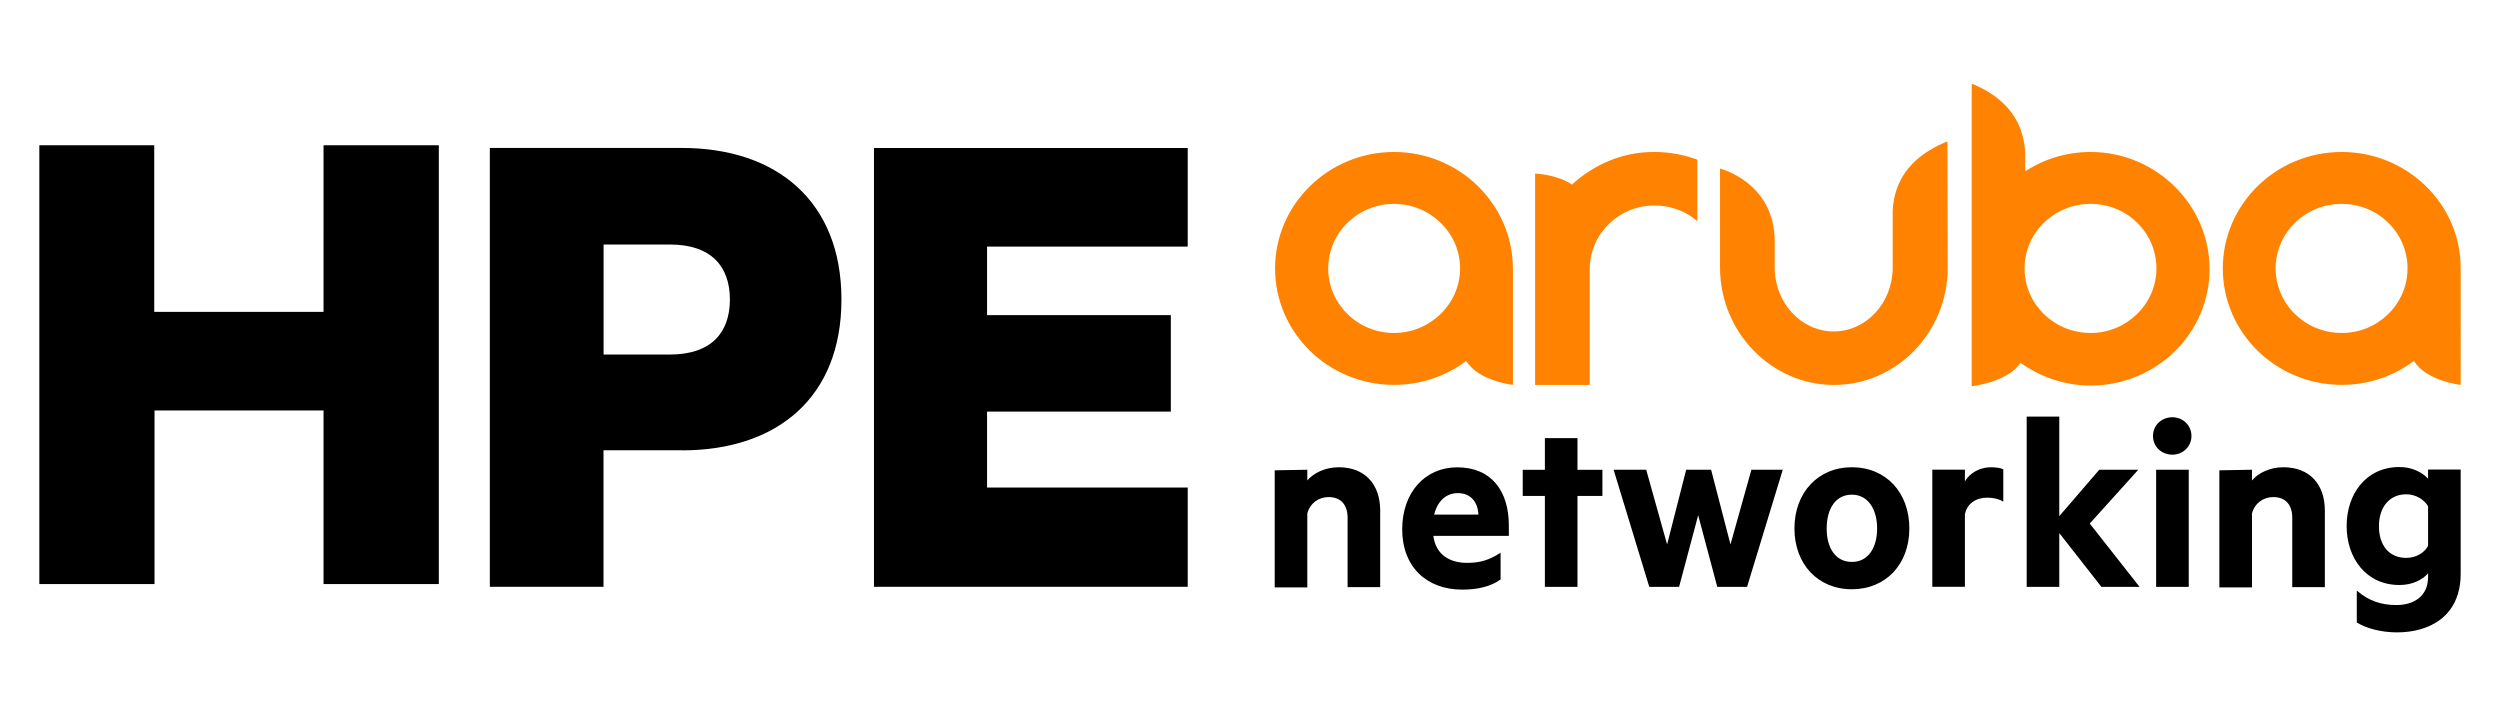 <svg xmlns="http://www.w3.org/2000/svg" data-name="Ebene 1" viewBox="0 0 342 98"><path d="M286 20.79c-3.32 0-6.39.97-8.95 2.65v-2.48c-.29-6.64-5.72-8.79-7.15-9.46h-.17v41.33s4.88-.5 6.68-3.2c2.69 1.93 5.97 3.11 9.59 3.11 9 0 16.27-7.15 16.27-15.93S294.95 20.79 286 20.79m0 24.76c-5 0-9.04-3.95-9.04-8.83s4.04-8.83 9.04-8.83 9 3.95 9 8.83-4.08 8.83-9 8.83m34.35-24.76c-9 0-16.27 7.15-16.27 15.93s7.27 15.93 16.27 15.93c3.7 0 7.15-1.22 9.88-3.28 1.68 2.77 6.39 3.28 6.39 3.28V36.72c.04-8.79-7.32-15.93-16.27-15.93m0 24.76c-5 0-9.04-3.95-9.04-8.83s4.04-8.83 9.04-8.83 9 3.95 9 8.83-4.04 8.83-9 8.83M190.7 20.79c-8.95 0-16.27 7.15-16.27 15.93s7.27 15.93 16.27 15.93c3.74 0 7.15-1.22 9.88-3.28 1.68 2.77 6.39 3.28 6.39 3.28V36.72c-.04-8.79-7.32-15.93-16.27-15.93m0 24.76c-4.96 0-9-3.95-9-8.83s4.04-8.83 9-8.83 9.04 3.95 9.04 8.83-4.12 8.83-9.04 8.83m35.65-24.76c2.06 0 4.04.38 5.84 1.05v8.41c-1.56-1.35-3.62-2.14-5.84-2.14-4.92 0-8.87 3.91-8.87 8.7v15.85H210V23.74s3.07.13 5.04 1.51c2.98-2.73 6.94-4.5 11.31-4.46m40.1 15.89c-.04 8.83-7.02 15.98-15.55 15.98s-15.55-7.15-15.6-15.98V23.06s7.4 1.85 7.48 9.84v3.7c0 4.83 3.62 8.74 8.07 8.74s8.07-3.91 8.07-8.74v-7.74c.29-6.64 5.89-8.79 7.32-9.46h.17z" style="fill:#ff8300"/><path d="M60.03 19.87V79.9H44.26V56.15H21.14V79.9H5.38V19.87H21.1v22.79h23.16V19.87zm39.82 21.1c0 4.5-2.52 7.53-8.2 7.53h-9.08V33.45h9.08c5.68 0 8.2 3.03 8.2 7.53Zm-6.56 20.64c13.03 0 21.82-7.23 21.82-20.64s-8.83-20.73-21.82-20.73H67.01v60.03h15.55V61.6h10.72Zm26.27-41.37v60.03h42.92V66.69h-27.45V56.31h25.14v-13.2h-25.14v-9.37h27.45V20.25h-42.92Zm59.28 44.02v1.47c.84-1.01 2.44-1.81 4.29-1.81 3.62 0 5.68 2.35 5.68 5.93v10.47h-4.46v-9.5c0-1.68-.84-2.82-2.61-2.82-1.35 0-2.52.84-2.9 2.23v10.13h-4.46V64.34zm17.24 9.04c.34 2.61 2.27 3.7 4.62 3.7 1.77 0 3.03-.38 4.58-1.39v3.66c-1.35.97-3.11 1.39-5.26 1.39-4.88 0-8.2-3.15-8.2-8.24s3.15-8.49 7.53-8.49c4.67 0 7.06 3.24 7.06 7.95v1.43h-10.34Zm.12-2.9h6.05c-.08-1.72-1.05-2.94-2.82-2.94-1.47 0-2.73.92-3.24 2.94Zm15.14 9.88V67.84h-3.03v-3.57h3.03v-4.33h4.46v4.33h3.41v3.57h-3.41v12.44zm28.25-16.02h4.29L239 80.28h-4.08l-2.61-9.8-2.61 9.8h-4.08l-4.88-16.02h4.46l2.86 10.22 2.61-10.22h3.41l2.65 10.22zm13.75 16.35c-4.67 0-7.86-3.45-7.86-8.32s3.2-8.37 7.86-8.37 7.86 3.45 7.86 8.37-3.24 8.32-7.86 8.32m0-12.94c-2.23 0-3.45 1.93-3.45 4.62s1.22 4.58 3.45 4.58 3.45-1.93 3.45-4.58-1.26-4.62-3.45-4.62m20.72.96c-.63-.38-1.39-.55-2.23-.55-1.51 0-2.73.8-3.03 2.27v9.92h-4.46V64.25h4.46v1.6c.67-1.14 2.02-1.93 3.57-1.93.76 0 1.43.13 1.68.29v4.41Zm13.41 11.65-5.76-7.36v7.36h-4.46V56.99h4.46v13.62l5.47-6.35h5.34l-6.64 7.36 6.81 8.66h-5.21Zm9.71-18.08c-1.43 0-2.65-1.05-2.65-2.56s1.22-2.56 2.65-2.56 2.61 1.09 2.61 2.56-1.18 2.56-2.61 2.56m-2.22 18.08V64.26h4.46v16.02zm13.11-16.02v1.47c.84-1.01 2.44-1.81 4.29-1.81 3.62 0 5.68 2.35 5.68 5.93v10.47h-4.46v-9.5c0-1.68-.84-2.82-2.61-2.82-1.35 0-2.52.84-2.9 2.23v10.13h-4.46V64.34zm24.09 14.17c-.71.84-2.1 1.6-3.91 1.6-4.62 0-7.23-3.74-7.23-8.07s2.61-8.07 7.23-8.07c1.81 0 3.2.8 3.91 1.6v-1.26h4.46v14.25c0 5.89-4.33 8.03-8.7 8.03-2.19 0-4.2-.55-5.51-1.35v-4.37c1.64 1.43 3.36 1.98 5.42 1.98 2.4 0 4.33-1.22 4.33-3.83v-.5Zm0-9.17c-.5-.88-1.64-1.64-2.98-1.64-2.35 0-3.74 1.81-3.74 4.37s1.35 4.33 3.74 4.33c1.35 0 2.48-.71 2.98-1.64z"/></svg>